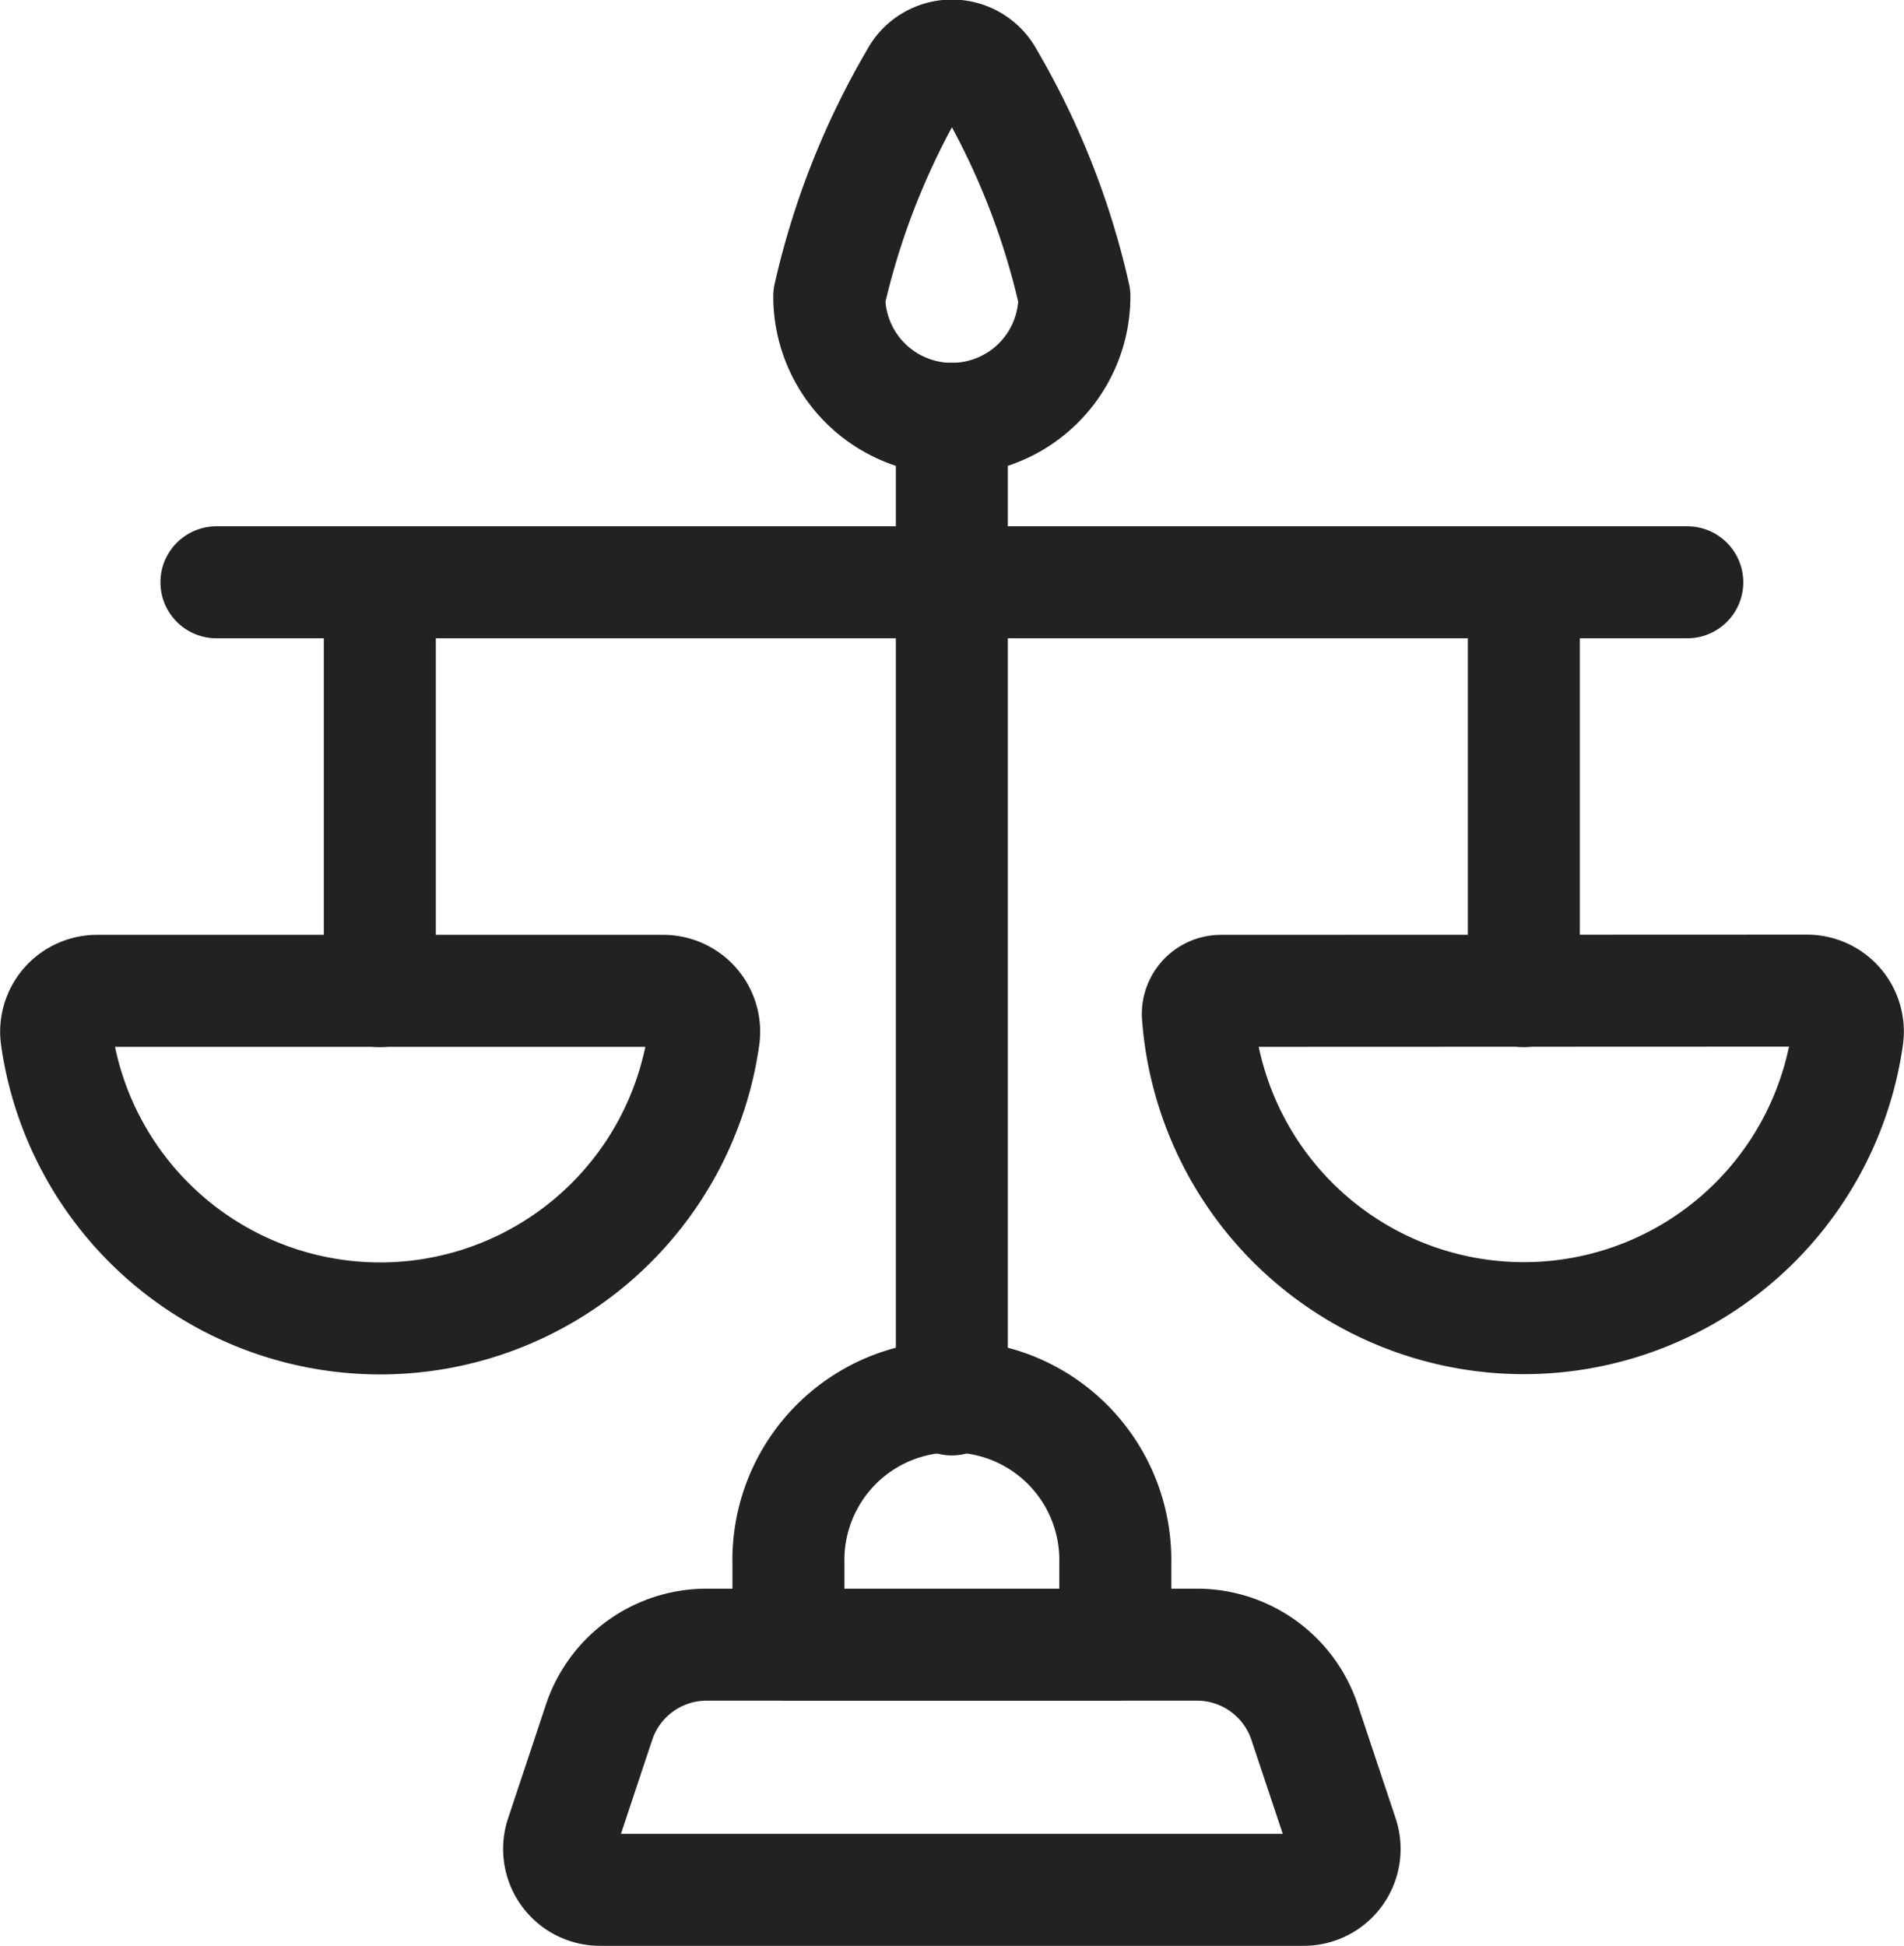 <svg xmlns="http://www.w3.org/2000/svg" width="34.002" height="34.746" viewBox="0 0 34.002 34.746">
  <g id="Legal-Scale--Streamline-Ultimate_1_" data-name="Legal-Scale--Streamline-Ultimate (1)" transform="translate(-0.036 0.22)">
    <path id="Path_13571" data-name="Path 13571" d="M21.184,23.638a.73.73,0,0,1-.693.96H7.924a.73.73,0,0,1-.693-.96L7.909,21.6A2.025,2.025,0,0,1,9.83,20.22h8.756a2.025,2.025,0,0,1,1.92,1.385Z" transform="translate(2.827 8.929)" fill="none" stroke="#222" stroke-linecap="round" stroke-linejoin="round" stroke-width="2"/>
    <path id="Path_13572" data-name="Path 13572" d="M15.837,21.6H10V20.139a2.919,2.919,0,1,1,5.837,0Z" transform="translate(4.116 7.551)" fill="none" stroke="#222" stroke-linecap="round" stroke-linejoin="round" stroke-width="2"/>
    <path id="Path_13573" data-name="Path 13573" d="M12,22.731V5.22" transform="translate(5.034 2.039)" fill="none" stroke="#222" stroke-linecap="round" stroke-linejoin="round" stroke-width="2"/>
    <path id="Path_13574" data-name="Path 13574" d="M14.878,5.07a2.189,2.189,0,0,1-4.378,0,13.685,13.685,0,0,1,1.541-3.9.73.73,0,0,1,1.3,0A13.62,13.62,0,0,1,14.878,5.07Z" transform="translate(4.345)" fill="none" stroke="#222" stroke-linecap="round" stroke-linejoin="round" stroke-width="2"/>
    <path id="Path_13575" data-name="Path 13575" d="M3,7.22H29.267" transform="translate(0.901 2.958)" fill="none" stroke="#222" stroke-linecap="round" stroke-linejoin="round" stroke-width="2"/>
    <path id="Path_13576" data-name="Path 13576" d="M5,7.22v7.3" transform="translate(1.819 2.958)" fill="none" stroke="#222" stroke-linecap="round" stroke-linejoin="round" stroke-width="2"/>
    <path id="Path_13577" data-name="Path 13577" d="M11.874,12.22a.73.73,0,0,1,.73.833,5.837,5.837,0,0,1-11.558,0,.73.73,0,0,1,.73-.833Z" transform="translate(0 5.254)" fill="none" stroke="#222" stroke-linecap="round" stroke-linejoin="round" stroke-width="2"/>
    <path id="Path_13578" data-name="Path 13578" d="M19,7.22v7.3" transform="translate(8.249 2.958)" fill="none" stroke="#222" stroke-linecap="round" stroke-linejoin="round" stroke-width="2"/>
    <path id="Path_13579" data-name="Path 13579" d="M15.421,12.221a.413.413,0,0,0-.41.438,5.837,5.837,0,0,0,11.6.391.73.73,0,0,0-.73-.833Z" transform="translate(6.417 5.253)" fill="none" stroke="#222" stroke-linecap="round" stroke-linejoin="round" stroke-width="2"/>
  </g>
</svg>
